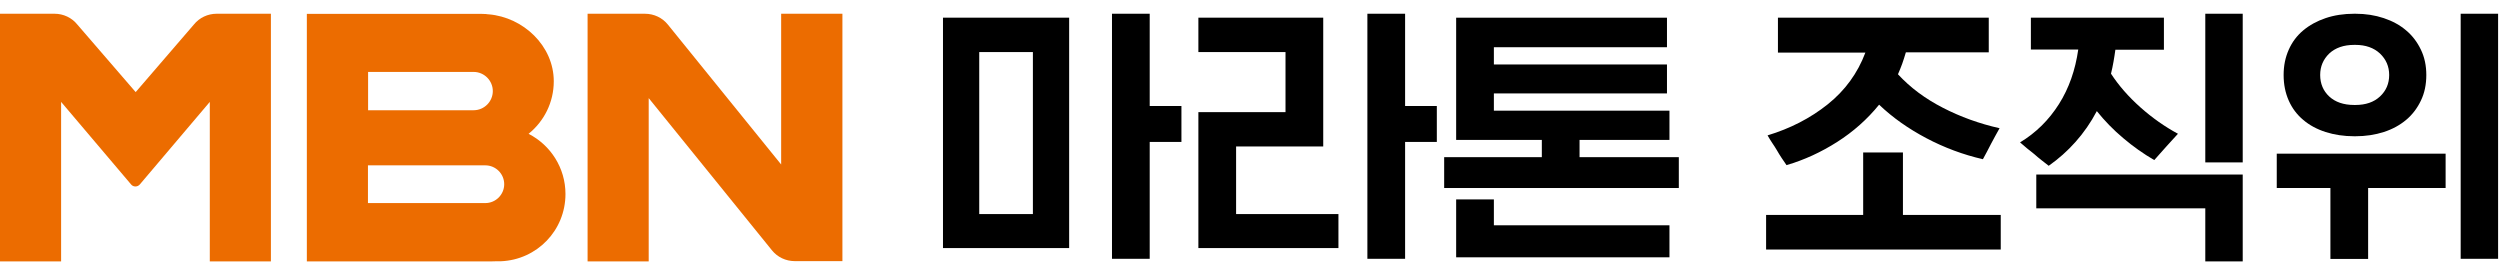 <svg width="171" height="18" viewBox="0 0 171 18" fill="none" xmlns="http://www.w3.org/2000/svg">
<g clip-path="url(#clip0_115_752)">
<path d="M73.13 1.21V16.97H64.5V1.21H73.13ZM66.98 14.64H70.65V3.56H66.98V14.64ZM78.64 9.71V17.7H76.06V0.94H78.64V7.25H80.81V9.71H78.64Z" fill="black"/>
<path d="M91.549 14.64V16.97H81.969V7.67H87.929V3.56H81.969V1.21H90.509V10.02H84.549V14.64H91.549ZM96.109 9.71V17.7H93.529V0.94H96.109V7.25H98.279V9.71H96.109Z" fill="black"/>
<path d="M99.601 9.57V1.21H114.021V3.23H102.181V4.41H114.021V6.39H102.181V7.57H114.191V9.57H108.041V10.75H114.831V12.86H98.781V10.75H105.461V9.57H99.601ZM114.191 15.41V17.6H99.601V13.64H102.181V15.41H114.191Z" fill="black"/>
<path d="M136.851 14.7V17.07H120.801V14.7H127.441V10.43H130.161V14.7H136.851ZM122.201 11.3C122.081 11.13 121.971 10.96 121.861 10.8C121.751 10.63 121.641 10.46 121.541 10.28C121.441 10.11 121.331 9.94 121.221 9.78C121.111 9.61 121.001 9.44 120.901 9.26C122.451 8.79 123.821 8.09 125.011 7.14C126.201 6.19 127.061 5.01 127.591 3.6H121.611V1.21H136.031V3.58H130.361C130.281 3.85 130.201 4.11 130.111 4.36C130.021 4.61 129.921 4.85 129.821 5.08C130.661 5.99 131.681 6.75 132.891 7.37C134.091 7.99 135.391 8.46 136.771 8.77C136.671 8.95 136.571 9.13 136.471 9.31C136.371 9.49 136.281 9.67 136.191 9.83C136.101 10.01 136.011 10.19 135.911 10.37C135.811 10.55 135.721 10.73 135.631 10.89C134.281 10.58 132.991 10.1 131.761 9.45C130.531 8.8 129.451 8.04 128.531 7.16C127.721 8.16 126.761 9.01 125.661 9.71C124.561 10.41 123.411 10.94 122.211 11.29L122.201 11.3Z" fill="black"/>
<path d="M138.912 1.21H148.012V3.4H144.692C144.652 3.68 144.612 3.96 144.562 4.23C144.512 4.5 144.462 4.77 144.392 5.04C144.912 5.84 145.582 6.61 146.402 7.34C147.222 8.07 148.082 8.67 148.972 9.15C148.832 9.31 148.692 9.46 148.552 9.61C148.412 9.76 148.282 9.9 148.152 10.05C148.012 10.21 147.872 10.36 147.742 10.51C147.612 10.66 147.482 10.8 147.352 10.95C146.612 10.52 145.902 10.02 145.232 9.45C144.552 8.88 143.952 8.26 143.422 7.6C143.012 8.38 142.522 9.08 141.972 9.7C141.412 10.33 140.802 10.87 140.132 11.34C139.962 11.21 139.792 11.08 139.632 10.95C139.462 10.82 139.302 10.68 139.142 10.54C138.972 10.41 138.812 10.28 138.652 10.15C138.492 10.02 138.332 9.88 138.172 9.74C139.262 9.08 140.142 8.21 140.832 7.12C141.522 6.03 141.952 4.79 142.152 3.39H138.912V1.21ZM153.402 11.94V17.88H150.842V14.25H139.282V11.94H153.412H153.402ZM153.402 0.94V11.11H150.842V0.94H153.402Z" fill="black"/>
<path d="M167.28 10.51V12.86H161.98V17.71H159.4V12.86H155.73V10.51H167.27H167.28ZM165.96 5.13C165.96 5.78 165.84 6.36 165.59 6.88C165.34 7.4 165.01 7.84 164.58 8.2C164.15 8.56 163.64 8.84 163.05 9.03C162.46 9.22 161.81 9.32 161.11 9.32H161.03C160.32 9.32 159.67 9.22 159.07 9.03C158.48 8.84 157.96 8.56 157.54 8.2C157.11 7.84 156.78 7.4 156.55 6.88C156.32 6.36 156.2 5.78 156.2 5.13C156.2 4.48 156.32 3.92 156.55 3.4C156.78 2.88 157.11 2.44 157.54 2.08C157.97 1.72 158.48 1.44 159.07 1.24C159.66 1.04 160.32 0.94 161.03 0.94H161.11C161.81 0.94 162.45 1.04 163.05 1.24C163.65 1.44 164.16 1.72 164.58 2.08C165.01 2.44 165.34 2.88 165.59 3.4C165.84 3.92 165.96 4.49 165.96 5.13ZM163.42 5.13C163.42 4.55 163.21 4.06 162.79 3.66C162.37 3.27 161.81 3.07 161.11 3.07H161.03C160.31 3.07 159.74 3.27 159.32 3.66C158.91 4.06 158.7 4.54 158.7 5.13C158.7 5.72 158.91 6.22 159.32 6.6C159.73 6.98 160.3 7.18 161.03 7.18H161.11C161.81 7.18 162.37 6.99 162.79 6.6C163.21 6.21 163.42 5.72 163.42 5.13ZM170.87 0.94V17.7H168.31V0.94H170.87Z" fill="black"/>
<path d="M36.158 9.15C37.208 8.3 37.878 7.01 37.878 5.56C37.878 3.14 35.798 1.18 33.428 0.98C33.398 0.98 33.358 0.98 33.238 0.96C33.138 0.96 32.988 0.95 32.968 0.95H20.988V17.88H33.658C33.478 17.88 33.688 17.88 33.968 17.87C34.028 17.87 34.098 17.87 34.168 17.87C34.198 17.87 34.228 17.87 34.258 17.87C36.728 17.77 38.678 15.76 38.678 13.27C38.678 11.48 37.658 9.93 36.168 9.16L36.158 9.15ZM25.178 4.92H32.398C33.118 4.92 33.708 5.51 33.708 6.23C33.708 6.95 33.118 7.54 32.398 7.54H25.178V4.93V4.92ZM33.198 13.89H25.168V11.31H33.198C33.908 11.31 34.488 11.89 34.488 12.6C34.488 13.31 33.908 13.89 33.198 13.89Z" fill="#EC6C00"/>
<path d="M57.621 0.941H53.431V11.251L45.681 1.681C45.301 1.211 44.731 0.941 44.121 0.941H40.191V17.881H44.371V6.711L52.801 17.121C53.181 17.591 53.751 17.861 54.361 17.861H57.621V0.931V0.941Z" fill="#EC6C00"/>
<path d="M14.82 0.94C14.21 0.94 13.64 1.21 13.26 1.68L9.28 6.3L5.29 1.68C4.91 1.21 4.34 0.94 3.73 0.94H0V17.88H4.18V6.97L8.97 12.62C9.12 12.8 9.4 12.8 9.56 12.62L14.35 6.97V17.88H18.53V0.94H14.8H14.82Z" fill="#EC6C00"/>
</g>
<defs>
<clipPath id="clip0_115_752">
<rect width="170.87" height="16.94" fill="white" transform="translate(0 0.94)"/>
</clipPath>
</defs>
</svg>

